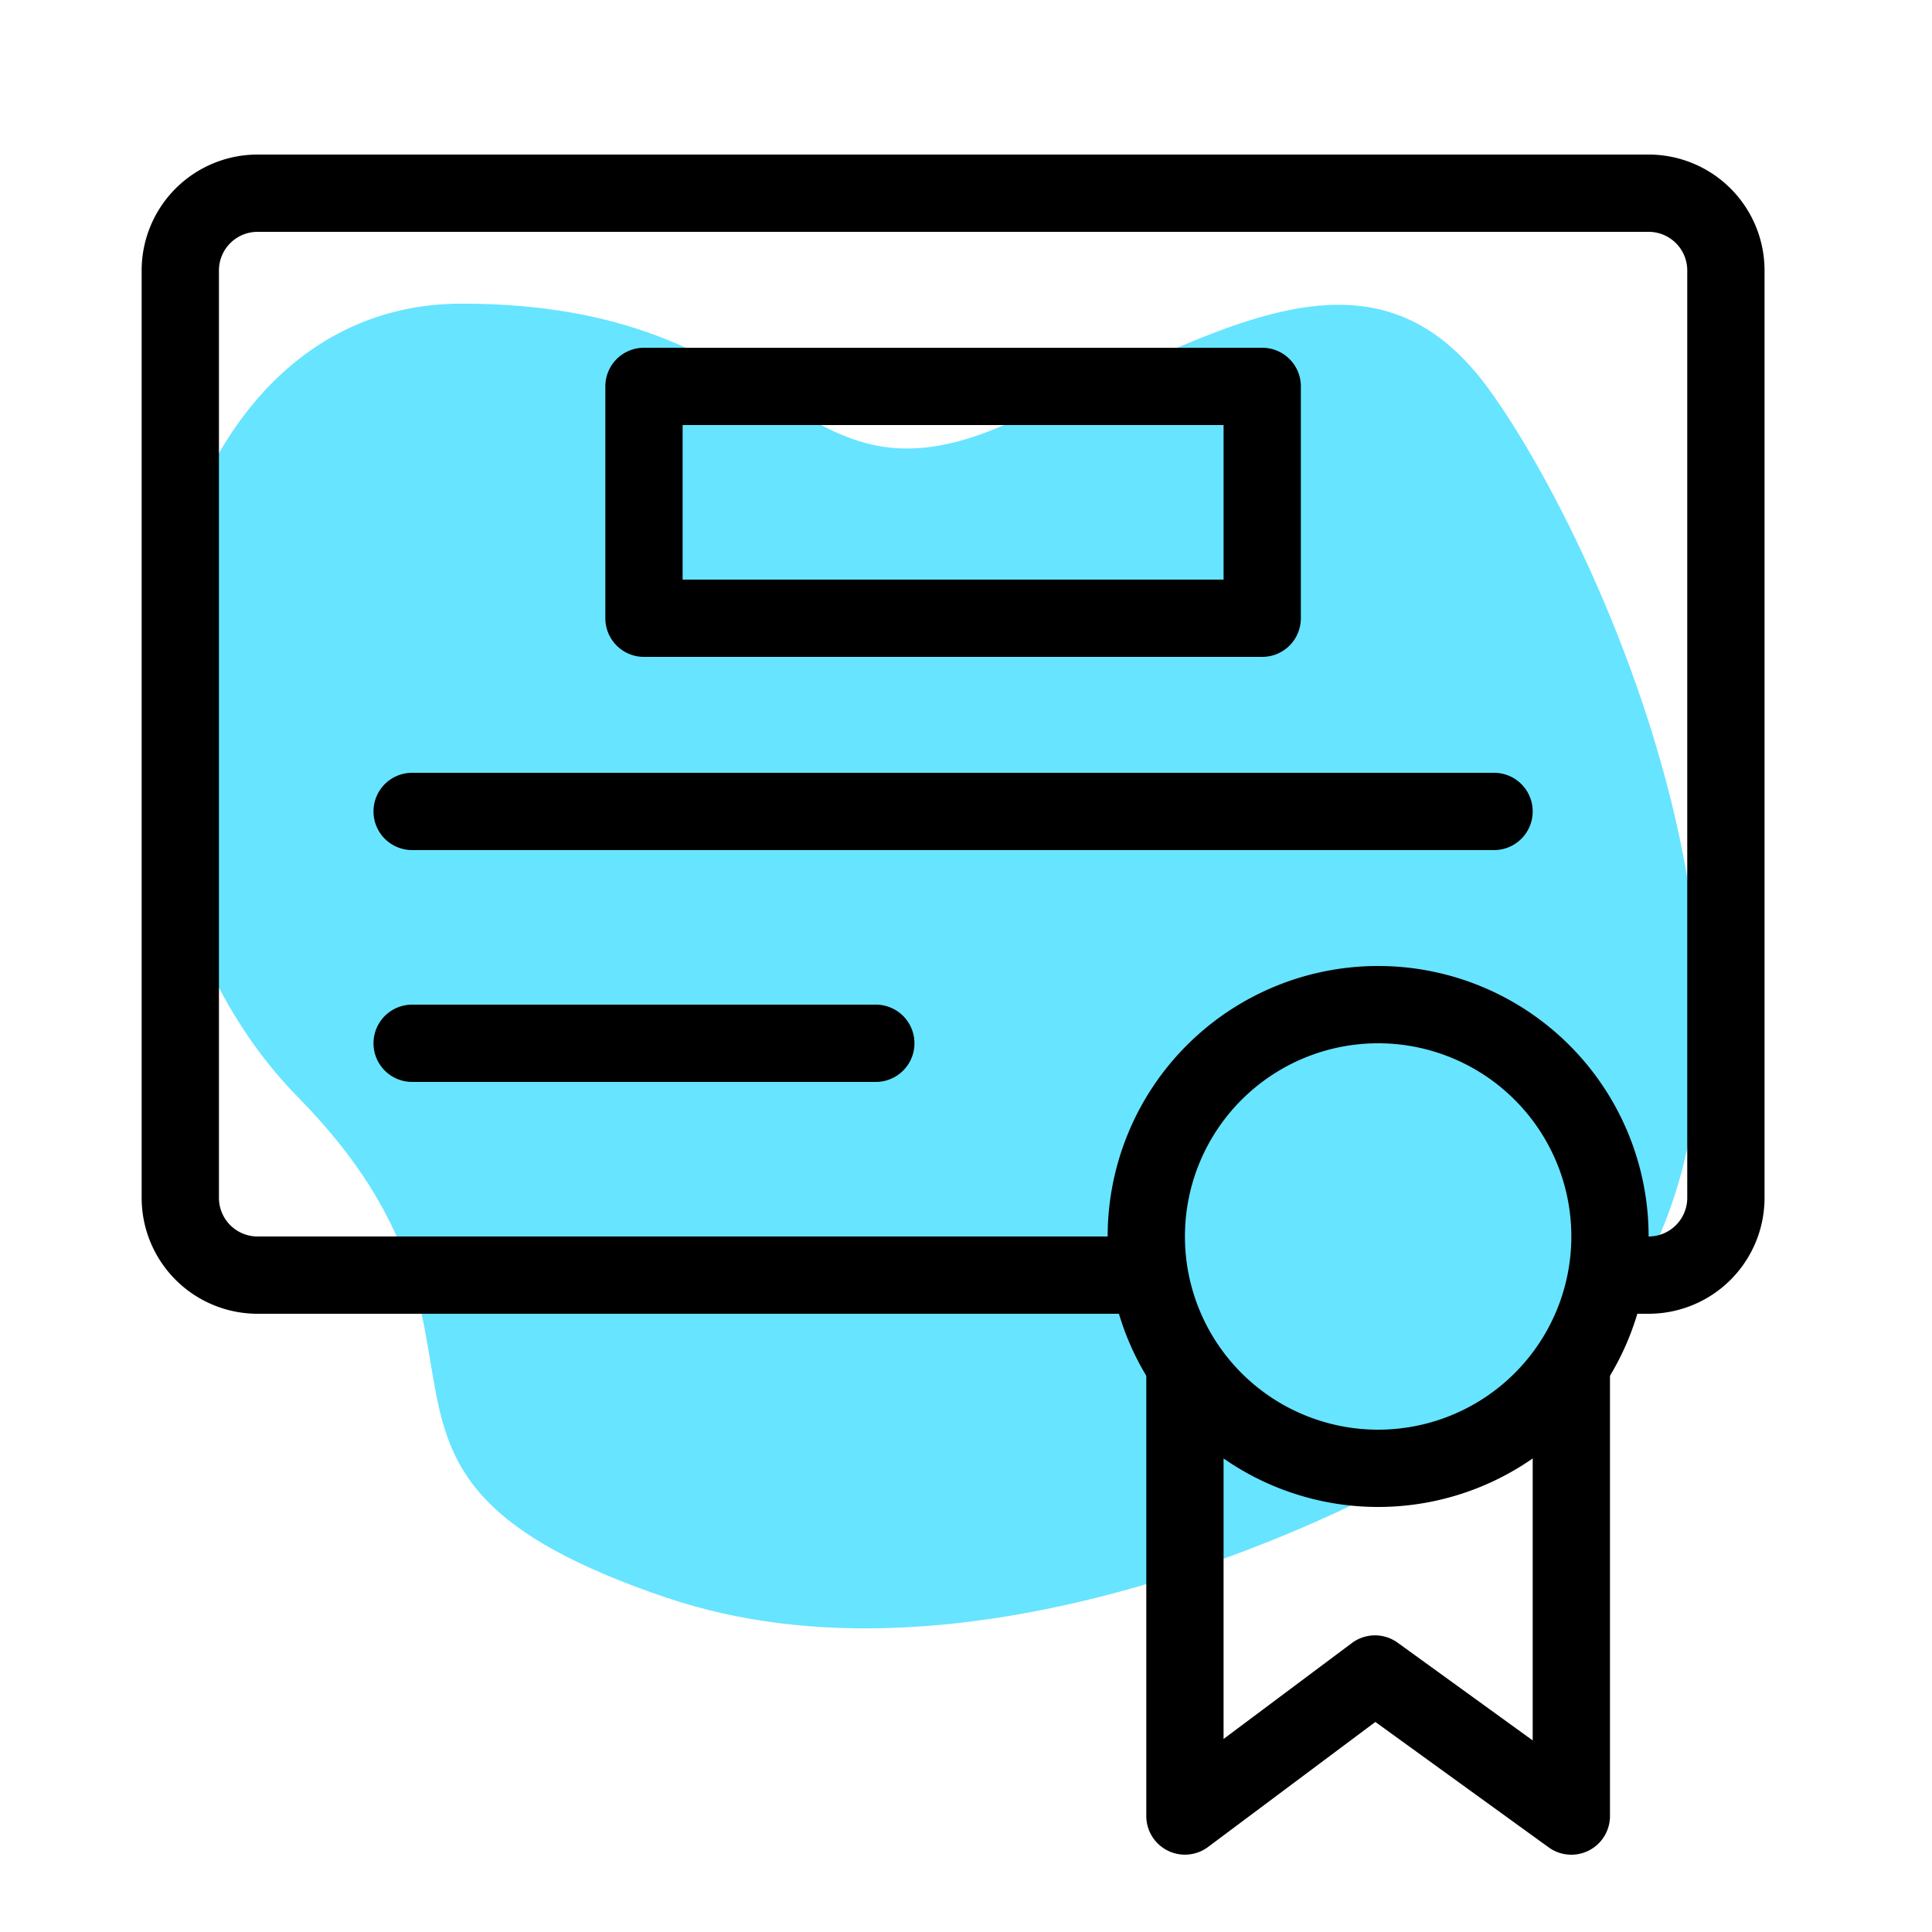 <svg xmlns="http://www.w3.org/2000/svg" width="128" height="128" viewBox="0 0 25 24"><path fill="#67e4ff" d="M8.63 20.175c3.821 1.297 8.67-.9 10.616-2.16 5.308-3.242 1.592-11.345 0-13.506-1.593-2.161-3.716-.54-6.37.54s-2.654-1.62-6.9-1.62c-4.247 0-5.309 7.022-2.124 10.264 3.185 3.241 0 4.862 4.777 6.483Z"/><path fill-rule="evenodd" d="M1.833 3a1.5 1.5 0 0 1 1.5-1.5h18a1.5 1.5 0 0 1 1.5 1.5v12a1.5 1.5 0 0 1-1.5 1.5h-.5a.5.5 0 0 1 0-1h.5a.5.5 0 0 0 .5-.5V3a.5.5 0 0 0-.5-.5h-18a.5.5 0 0 0-.5.5v12a.5.5 0 0 0 .5.5h11.5a.5.5 0 0 1 0 1h-11.5a1.5 1.5 0 0 1-1.5-1.5V3Z"/><g fill-rule="evenodd"><path d="M17.833 13a2.5 2.5 0 1 0 0 5 2.5 2.5 0 0 0 0-5Zm-3.5 2.5a3.5 3.5 0 1 1 7 0 3.5 3.5 0 0 1-7 0Z"/><path d="M15.333 16.688a.5.5 0 0 1 .5.5v4.814l1.66-1.241a.5.5 0 0 1 .592-.005l1.748 1.265v-4.833a.5.5 0 0 1 1 0V23a.5.5 0 0 1-.793.405l-2.243-1.623-2.165 1.618a.5.5 0 0 1-.799-.4v-5.812a.5.5 0 0 1 .5-.5ZM4.833 10a.5.5 0 0 1 .5-.5h14a.5.5 0 0 1 0 1h-14a.5.5 0 0 1-.5-.5ZM4.833 13a.5.5 0 0 1 .5-.5h6a.5.5 0 1 1 0 1h-6a.5.5 0 0 1-.5-.5ZM7.833 4.5a.5.5 0 0 1 .5-.5h8a.5.5 0 0 1 .5.5v3a.5.5 0 0 1-.5.5h-8a.5.5 0 0 1-.5-.5v-3Zm1 .5v2h7V5h-7Z"/></g></svg>
